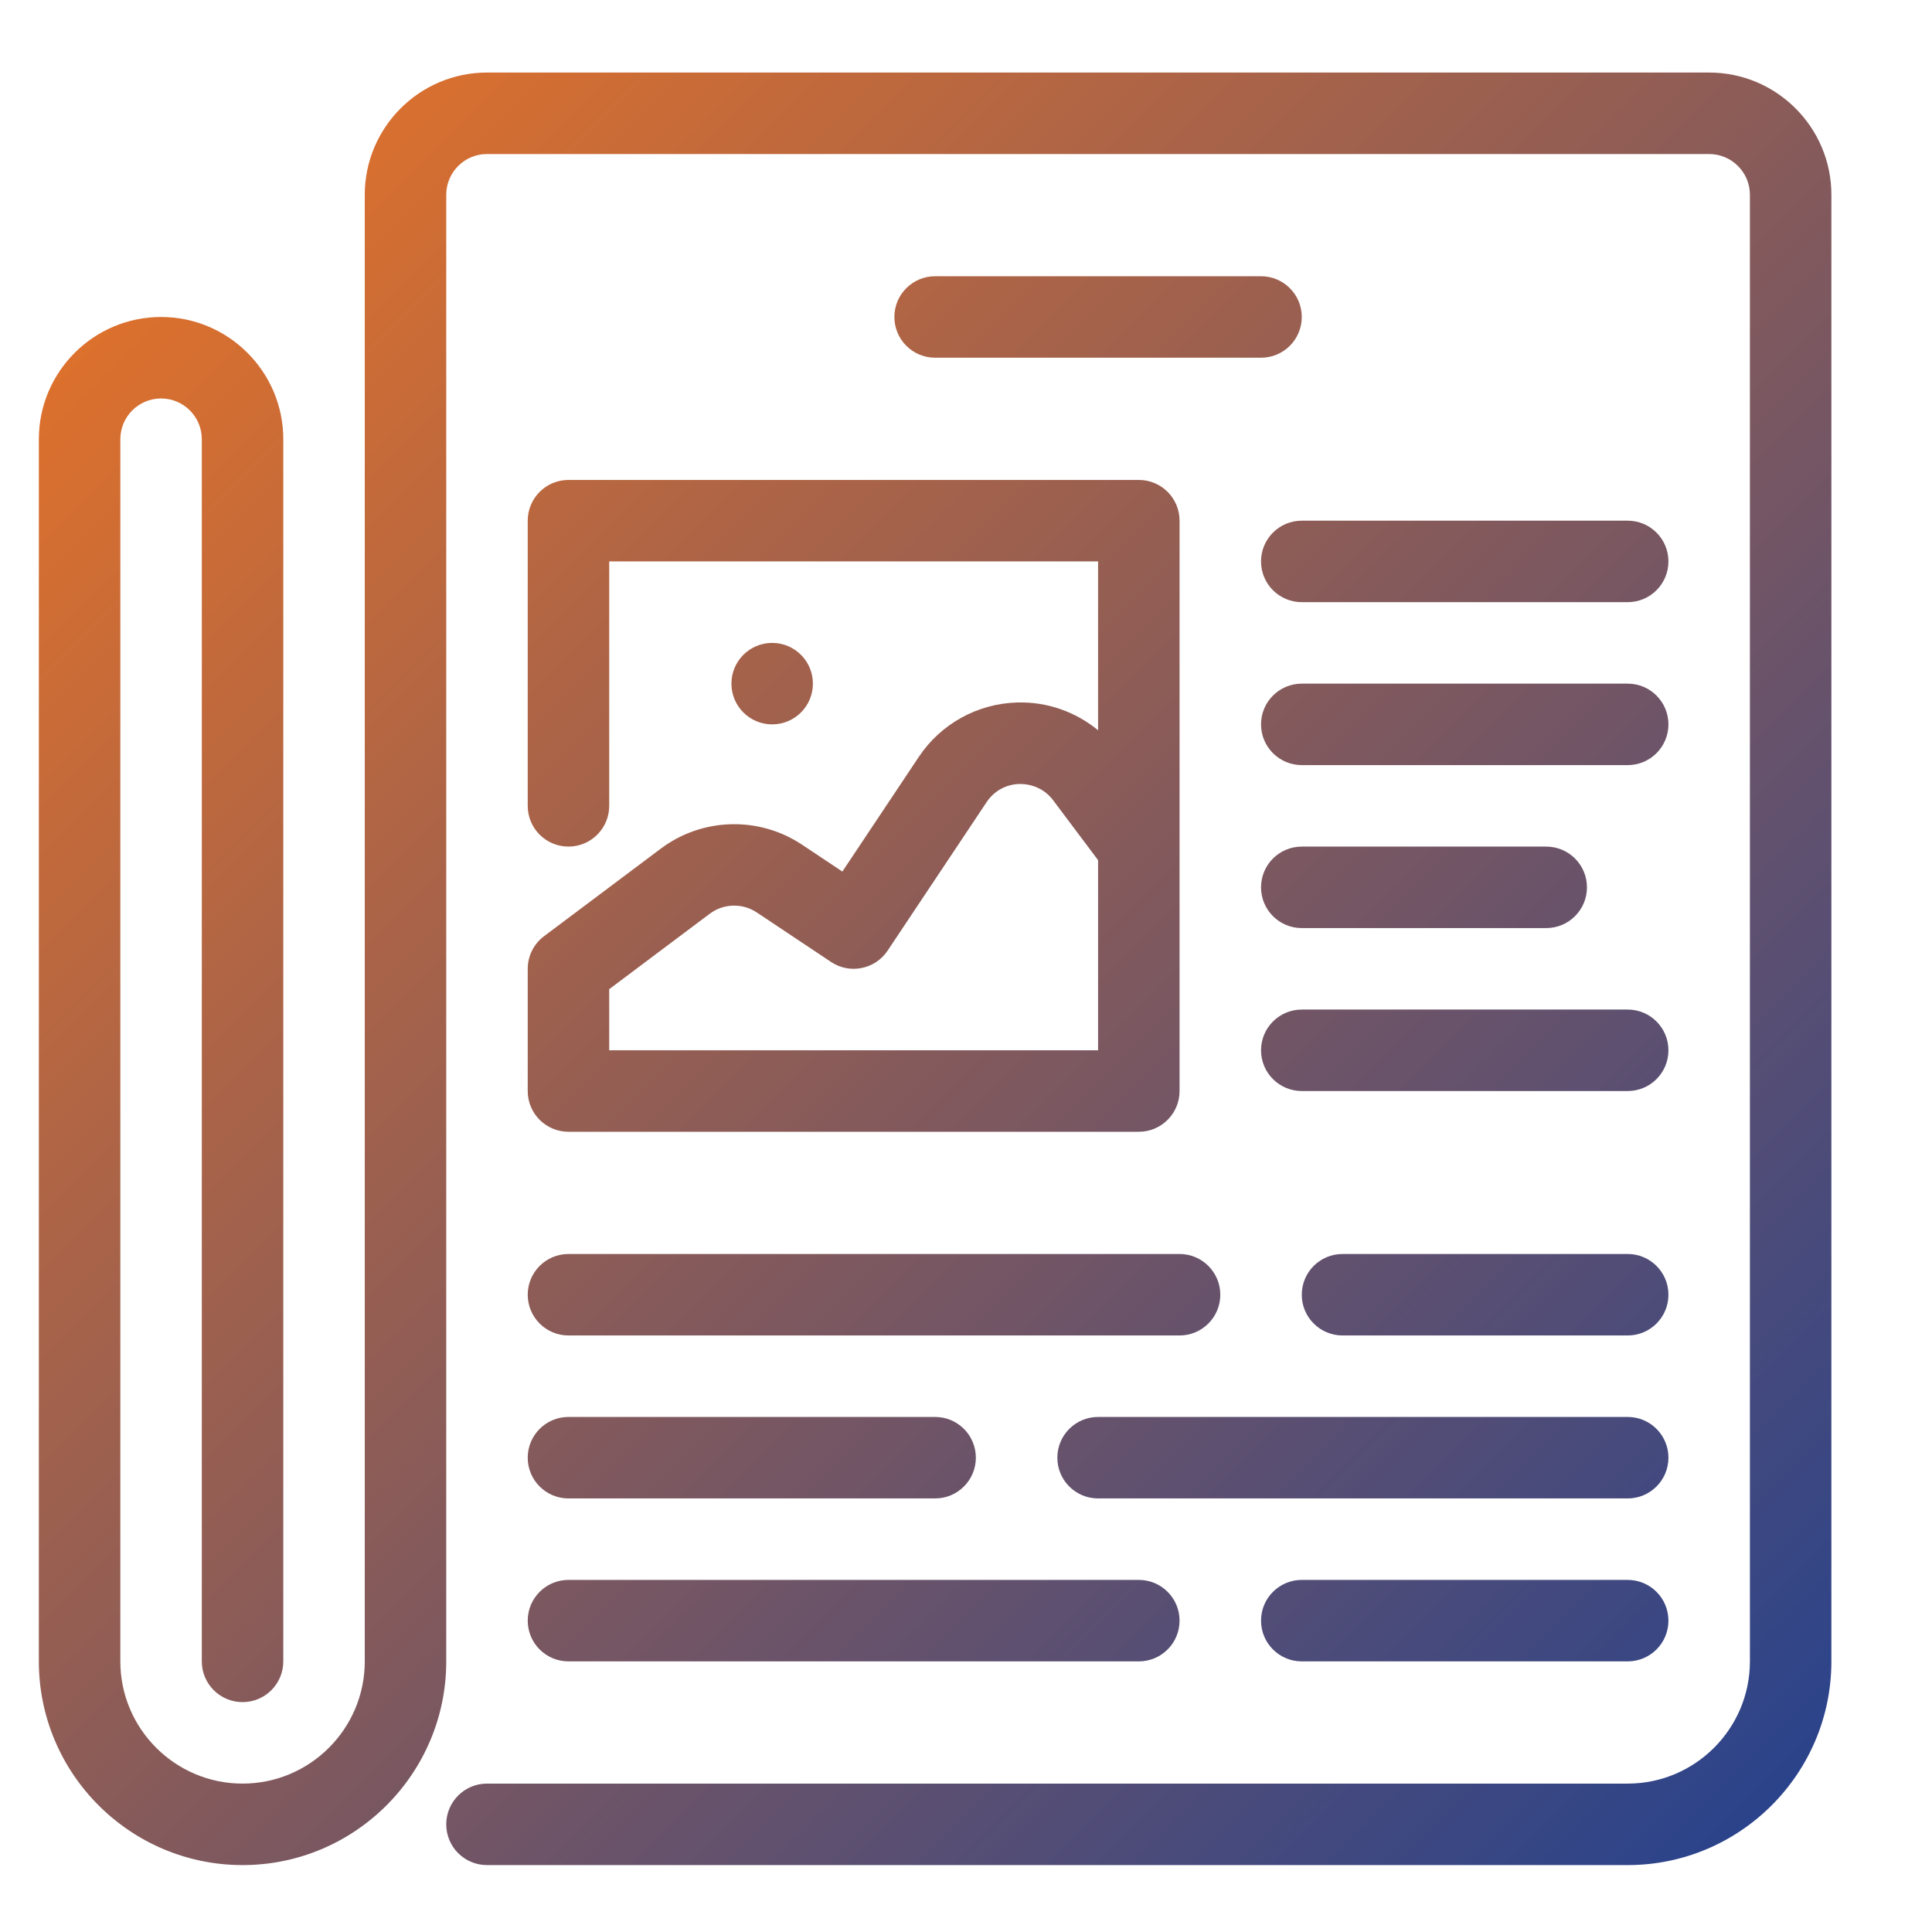 <?xml version="1.0" encoding="UTF-8" standalone="no"?>
<!DOCTYPE svg PUBLIC "-//W3C//DTD SVG 1.1//EN" "http://www.w3.org/Graphics/SVG/1.1/DTD/svg11.dtd">
<svg width="100%" height="100%" viewBox="0 0 151 151" version="1.1" xmlns="http://www.w3.org/2000/svg" xmlns:xlink="http://www.w3.org/1999/xlink" xml:space="preserve" xmlns:serif="http://www.serif.com/" style="fill-rule:evenodd;clip-rule:evenodd;stroke-linejoin:round;stroke-miterlimit:2;">
    <g transform="matrix(0.934,0,0,0.934,2.94,4.982)">
        <g id="casestudies">
            <g id="Layer_10">
                <g>
                    <circle cx="61.467" cy="51.873" r="3.409" style="fill:url(#_Linear1);"/>
                    <path d="M44.422,106.418L95.558,106.418C97.44,106.418 98.967,104.895 98.967,103.009C98.967,101.124 97.44,99.6 95.558,99.6L44.422,99.6C42.54,99.6 41.012,101.124 41.012,103.009C41.012,104.895 42.54,106.418 44.422,106.418Z" style="fill:url(#_Linear2);fill-rule:nonzero;"/>
                    <path d="M133.058,113.237L88.74,113.237C86.858,113.237 85.331,114.76 85.331,116.646C85.331,118.531 86.858,120.055 88.74,120.055L133.058,120.055C134.94,120.055 136.467,118.531 136.467,116.646C136.467,114.76 134.94,113.237 133.058,113.237Z" style="fill:url(#_Linear3);fill-rule:nonzero;"/>
                    <path d="M133.058,99.6L109.194,99.6C107.312,99.6 105.785,101.124 105.785,103.009C105.785,104.895 107.312,106.418 109.194,106.418L133.058,106.418C134.94,106.418 136.467,104.895 136.467,103.009C136.467,101.124 134.94,99.6 133.058,99.6Z" style="fill:url(#_Linear4);fill-rule:nonzero;"/>
                    <path d="M44.422,133.691L92.149,133.691C94.031,133.691 95.558,132.167 95.558,130.282C95.558,128.397 94.031,126.873 92.149,126.873L44.422,126.873C42.54,126.873 41.012,128.397 41.012,130.282C41.012,132.167 42.54,133.691 44.422,133.691Z" style="fill:url(#_Linear5);fill-rule:nonzero;"/>
                    <path d="M44.422,120.055L75.103,120.055C76.985,120.055 78.512,118.531 78.512,116.646C78.512,114.76 76.985,113.237 75.103,113.237L44.422,113.237C42.54,113.237 41.012,114.76 41.012,116.646C41.012,118.531 42.54,120.055 44.422,120.055Z" style="fill:url(#_Linear6);fill-rule:nonzero;"/>
                    <path d="M133.058,126.873L105.785,126.873C103.903,126.873 102.376,128.397 102.376,130.282C102.376,132.167 103.903,133.691 105.785,133.691L133.058,133.691C134.94,133.691 136.467,132.167 136.467,130.282C136.467,128.397 134.94,126.873 133.058,126.873Z" style="fill:url(#_Linear7);fill-rule:nonzero;"/>
                    <path d="M133.058,51.873L105.785,51.873C103.903,51.873 102.376,53.397 102.376,55.282C102.376,57.167 103.903,58.691 105.785,58.691L133.058,58.691C134.94,58.691 136.467,57.167 136.467,55.282C136.467,53.397 134.94,51.873 133.058,51.873Z" style="fill:url(#_Linear8);fill-rule:nonzero;"/>
                    <path d="M133.058,79.146L105.785,79.146C103.903,79.146 102.376,80.67 102.376,82.555C102.376,84.44 103.903,85.964 105.785,85.964L133.058,85.964C134.94,85.964 136.467,84.44 136.467,82.555C136.467,80.67 134.94,79.146 133.058,79.146Z" style="fill:url(#_Linear9);fill-rule:nonzero;"/>
                    <path d="M133.058,38.237L105.785,38.237C103.903,38.237 102.376,39.76 102.376,41.646C102.376,43.531 103.903,45.055 105.785,45.055L133.058,45.055C134.94,45.055 136.467,43.531 136.467,41.646C136.467,39.76 134.94,38.237 133.058,38.237Z" style="fill:url(#_Linear10);fill-rule:nonzero;"/>
                    <path d="M105.785,72.328L126.24,72.328C128.122,72.328 129.649,70.804 129.649,68.918C129.649,67.033 128.122,65.509 126.24,65.509L105.785,65.509C103.903,65.509 102.376,67.033 102.376,68.918C102.376,70.804 103.903,72.328 105.785,72.328Z" style="fill:url(#_Linear11);fill-rule:nonzero;"/>
                    <path d="M139.876,0.737L37.603,0.737C31.965,0.737 27.376,5.325 27.376,10.964L27.376,133.691C27.376,139.33 22.787,143.918 17.149,143.918C11.51,143.918 6.922,139.33 6.922,133.691L6.922,31.418C6.922,29.537 8.452,28.009 10.331,28.009C12.209,28.009 13.74,29.537 13.74,31.418L13.74,133.691C13.74,135.576 15.267,137.1 17.149,137.1C19.031,137.1 20.558,135.576 20.558,133.691L20.558,31.418C20.558,25.78 15.969,21.191 10.331,21.191C4.692,21.191 0.103,25.78 0.103,31.418L0.103,133.691C0.103,143.09 7.75,150.737 17.149,150.737C26.548,150.737 34.194,143.09 34.194,133.691L34.194,10.964C34.194,9.082 35.725,7.555 37.603,7.555L139.876,7.555C141.754,7.555 143.285,9.082 143.285,10.964L143.285,133.691C143.285,139.33 138.697,143.918 133.058,143.918L37.603,143.918C35.722,143.918 34.194,145.442 34.194,147.328C34.194,149.213 35.722,150.737 37.603,150.737L133.058,150.737C142.457,150.737 150.103,143.09 150.103,133.691L150.103,10.964C150.103,5.325 145.515,0.737 139.876,0.737Z" style="fill:url(#_Linear12);fill-rule:nonzero;"/>
                    <path d="M102.376,17.782L75.103,17.782C73.222,17.782 71.694,19.306 71.694,21.191C71.694,23.076 73.222,24.6 75.103,24.6L102.376,24.6C104.258,24.6 105.785,23.076 105.785,21.191C105.785,19.306 104.258,17.782 102.376,17.782Z" style="fill:url(#_Linear13);fill-rule:nonzero;"/>
                    <path d="M52.153,65.676L42.376,73.009C41.517,73.654 41.012,74.666 41.012,75.737L41.012,85.964C41.012,87.849 42.54,89.373 44.422,89.373L92.149,89.373C94.031,89.373 95.558,87.849 95.558,85.964L95.558,38.237C95.558,36.351 94.031,34.828 92.149,34.828L44.422,34.828C42.54,34.828 41.012,36.351 41.012,38.237L41.012,62.1C41.012,63.985 42.54,65.509 44.422,65.509C46.303,65.509 47.831,63.985 47.831,62.1L47.831,41.646L88.74,41.646L88.74,55.773C86.858,54.229 84.475,53.376 81.966,53.451C78.652,53.54 75.577,55.241 73.74,57.999L67.341,67.599L63.966,65.349C60.359,62.949 55.617,63.079 52.153,65.676ZM60.182,71.022L66.397,75.164C67.958,76.207 70.078,75.784 71.125,74.22L79.416,61.783C80.036,60.853 81.039,60.297 82.157,60.27C83.292,60.259 84.304,60.737 84.979,61.63L88.74,66.645L88.74,82.555L47.831,82.555L47.831,77.441L56.244,71.128C57.4,70.262 58.982,70.221 60.182,71.022Z" style="fill:url(#_Linear14);fill-rule:nonzero;"/>
                </g>
            </g>
        </g>
    </g>
    <defs>
        <linearGradient id="_Linear1" x1="0" y1="0" x2="1" y2="0" gradientUnits="userSpaceOnUse" gradientTransform="matrix(150,150,-150,150,0.103,0.737)"><stop offset="0" style="stop-color:rgb(239,117,35);stop-opacity:1"/><stop offset="1" style="stop-color:rgb(35,65,143);stop-opacity:1"/></linearGradient>
        <linearGradient id="_Linear2" x1="0" y1="0" x2="1" y2="0" gradientUnits="userSpaceOnUse" gradientTransform="matrix(150,150,-150,150,0.103,0.737)"><stop offset="0" style="stop-color:rgb(239,117,35);stop-opacity:1"/><stop offset="1" style="stop-color:rgb(35,65,143);stop-opacity:1"/></linearGradient>
        <linearGradient id="_Linear3" x1="0" y1="0" x2="1" y2="0" gradientUnits="userSpaceOnUse" gradientTransform="matrix(150,150,-150,150,0.103,0.737)"><stop offset="0" style="stop-color:rgb(239,117,35);stop-opacity:1"/><stop offset="1" style="stop-color:rgb(35,65,143);stop-opacity:1"/></linearGradient>
        <linearGradient id="_Linear4" x1="0" y1="0" x2="1" y2="0" gradientUnits="userSpaceOnUse" gradientTransform="matrix(150,150,-150,150,0.103,0.737)"><stop offset="0" style="stop-color:rgb(239,117,35);stop-opacity:1"/><stop offset="1" style="stop-color:rgb(35,65,143);stop-opacity:1"/></linearGradient>
        <linearGradient id="_Linear5" x1="0" y1="0" x2="1" y2="0" gradientUnits="userSpaceOnUse" gradientTransform="matrix(150,150,-150,150,0.103,0.737)"><stop offset="0" style="stop-color:rgb(239,117,35);stop-opacity:1"/><stop offset="1" style="stop-color:rgb(35,65,143);stop-opacity:1"/></linearGradient>
        <linearGradient id="_Linear6" x1="0" y1="0" x2="1" y2="0" gradientUnits="userSpaceOnUse" gradientTransform="matrix(150,150,-150,150,0.103,0.737)"><stop offset="0" style="stop-color:rgb(239,117,35);stop-opacity:1"/><stop offset="1" style="stop-color:rgb(35,65,143);stop-opacity:1"/></linearGradient>
        <linearGradient id="_Linear7" x1="0" y1="0" x2="1" y2="0" gradientUnits="userSpaceOnUse" gradientTransform="matrix(150,150,-150,150,0.103,0.737)"><stop offset="0" style="stop-color:rgb(239,117,35);stop-opacity:1"/><stop offset="1" style="stop-color:rgb(35,65,143);stop-opacity:1"/></linearGradient>
        <linearGradient id="_Linear8" x1="0" y1="0" x2="1" y2="0" gradientUnits="userSpaceOnUse" gradientTransform="matrix(150,150,-150,150,0.103,0.737)"><stop offset="0" style="stop-color:rgb(239,117,35);stop-opacity:1"/><stop offset="1" style="stop-color:rgb(35,65,143);stop-opacity:1"/></linearGradient>
        <linearGradient id="_Linear9" x1="0" y1="0" x2="1" y2="0" gradientUnits="userSpaceOnUse" gradientTransform="matrix(150,150,-150,150,0.103,0.737)"><stop offset="0" style="stop-color:rgb(239,117,35);stop-opacity:1"/><stop offset="1" style="stop-color:rgb(35,65,143);stop-opacity:1"/></linearGradient>
        <linearGradient id="_Linear10" x1="0" y1="0" x2="1" y2="0" gradientUnits="userSpaceOnUse" gradientTransform="matrix(150,150,-150,150,0.103,0.737)"><stop offset="0" style="stop-color:rgb(239,117,35);stop-opacity:1"/><stop offset="1" style="stop-color:rgb(35,65,143);stop-opacity:1"/></linearGradient>
        <linearGradient id="_Linear11" x1="0" y1="0" x2="1" y2="0" gradientUnits="userSpaceOnUse" gradientTransform="matrix(150,150,-150,150,0.103,0.737)"><stop offset="0" style="stop-color:rgb(239,117,35);stop-opacity:1"/><stop offset="1" style="stop-color:rgb(35,65,143);stop-opacity:1"/></linearGradient>
        <linearGradient id="_Linear12" x1="0" y1="0" x2="1" y2="0" gradientUnits="userSpaceOnUse" gradientTransform="matrix(150,150,-150,150,0.103,0.737)"><stop offset="0" style="stop-color:rgb(239,117,35);stop-opacity:1"/><stop offset="1" style="stop-color:rgb(35,65,143);stop-opacity:1"/></linearGradient>
        <linearGradient id="_Linear13" x1="0" y1="0" x2="1" y2="0" gradientUnits="userSpaceOnUse" gradientTransform="matrix(150,150,-150,150,0.103,0.737)"><stop offset="0" style="stop-color:rgb(239,117,35);stop-opacity:1"/><stop offset="1" style="stop-color:rgb(35,65,143);stop-opacity:1"/></linearGradient>
        <linearGradient id="_Linear14" x1="0" y1="0" x2="1" y2="0" gradientUnits="userSpaceOnUse" gradientTransform="matrix(150,150,-150,150,0.103,0.737)"><stop offset="0" style="stop-color:rgb(239,117,35);stop-opacity:1"/><stop offset="1" style="stop-color:rgb(35,65,143);stop-opacity:1"/></linearGradient>
    </defs>
</svg>
